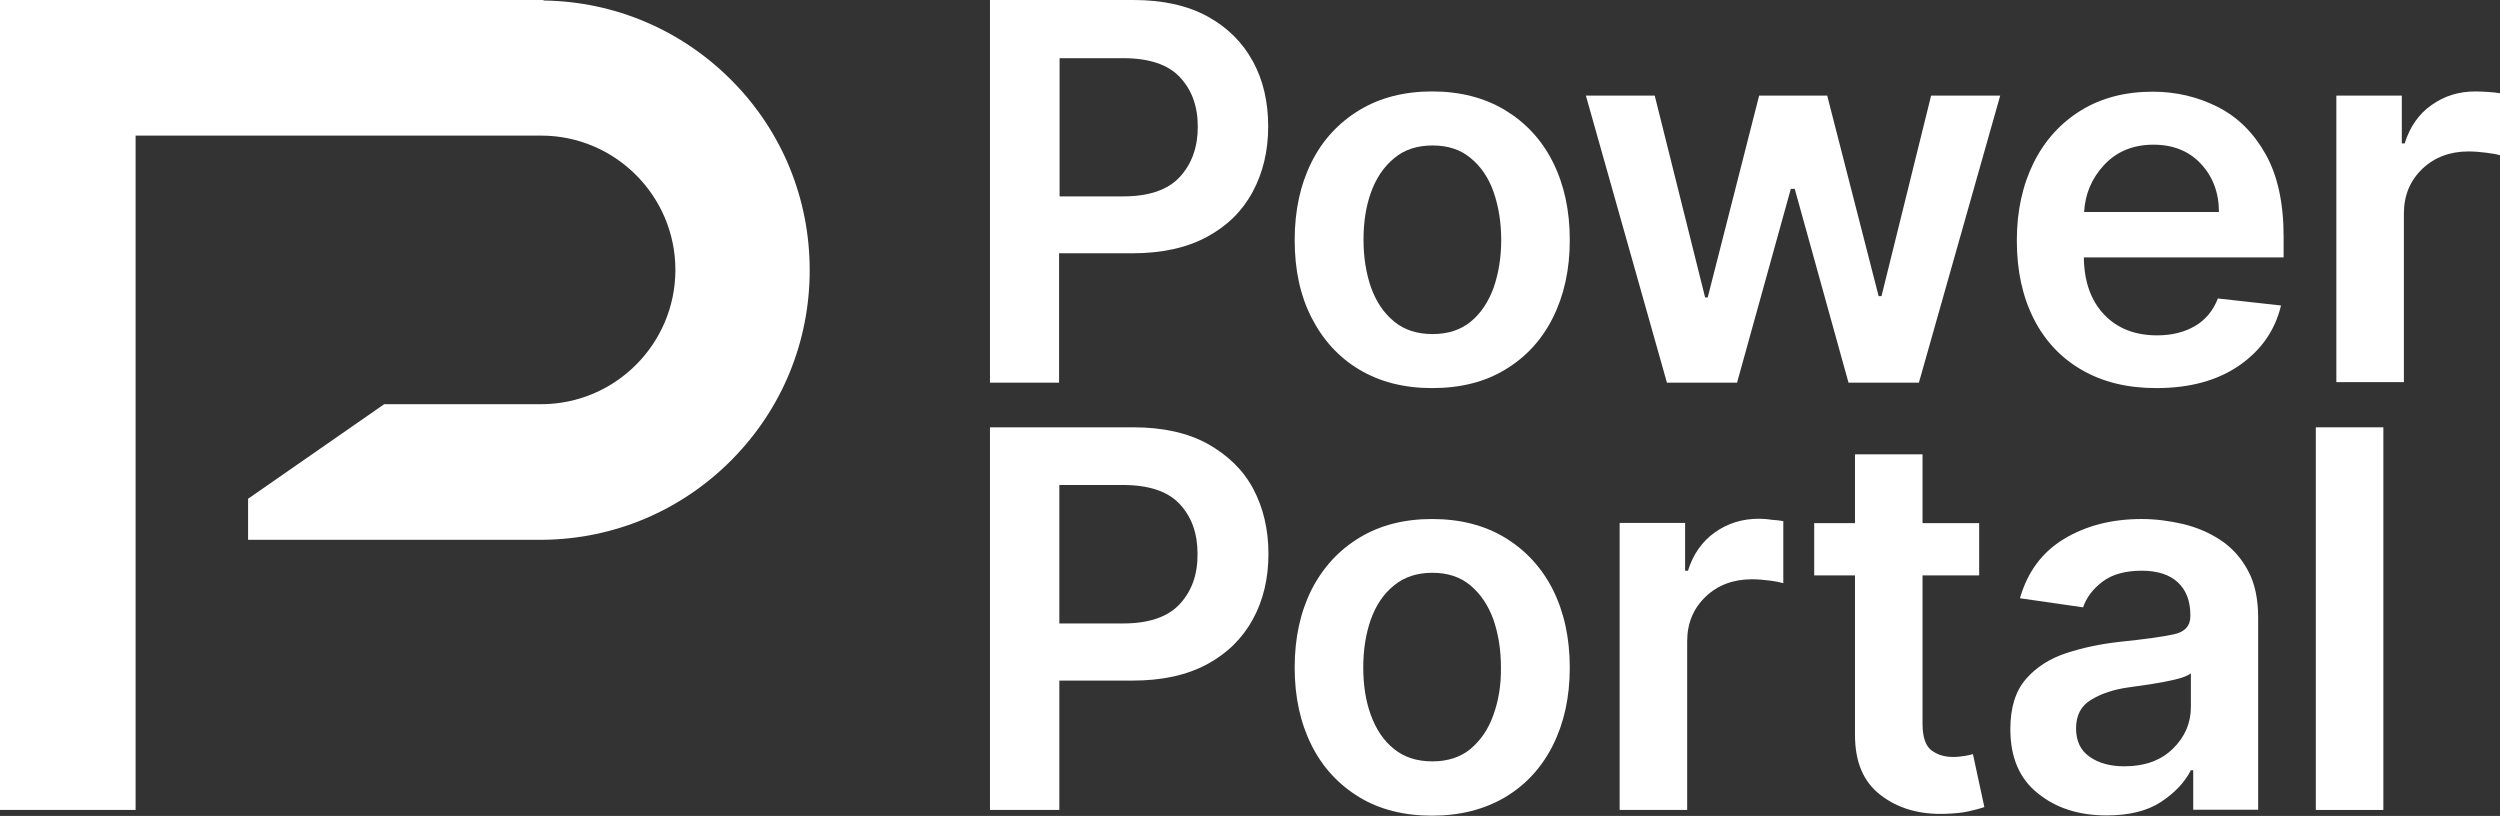 <?xml version="1.0" encoding="utf-8"?>
<!-- Generator: Adobe Illustrator 25.4.1, SVG Export Plug-In . SVG Version: 6.00 Build 0)  -->
<svg version="1.1" id="Ebene_1" xmlns="http://www.w3.org/2000/svg" xmlns:xlink="http://www.w3.org/1999/xlink" x="0px" y="0px"
	 viewBox="0 0 96.24 31.41" style="enable-background:new 0 0 96.24 31.41;" xml:space="preserve">
<rect x="0" y="0" width="96.24" height="31.41" fill="#333333" stroke="none"/>
<style type="text/css">
	.st0{fill:#FFFFFF;}
</style>
<path class="st0" d="M38.11,14.73V0h5.52c1.13,0,2.08,0.21,2.85,0.63s1.35,1,1.75,1.73s0.59,1.57,0.59,2.51s-0.2,1.78-0.6,2.52
	s-0.98,1.31-1.76,1.73s-1.73,0.63-2.87,0.63h-2.82v4.98H38.11z M40.79,7.56h2.45c0.99,0,1.72-0.25,2.18-0.75s0.69-1.15,0.69-1.93
	c0-0.79-0.23-1.42-0.69-1.91s-1.19-0.73-2.19-0.73h-2.44V7.56L40.79,7.56z"/>
<path class="st0" d="M55.13,14.94c-1.08,0-2.01-0.24-2.8-0.71s-1.4-1.14-1.84-2s-0.65-1.85-0.65-2.99s0.22-2.14,0.65-3
	s1.05-1.52,1.84-2s1.73-0.72,2.8-0.72c1.08,0,2.01,0.24,2.81,0.72c0.79,0.48,1.41,1.14,1.84,2s0.65,1.85,0.65,3
	c0,1.14-0.22,2.13-0.65,2.99s-1.04,1.52-1.84,2C57.15,14.71,56.21,14.94,55.13,14.94z M55.15,12.86c0.59,0,1.08-0.16,1.47-0.48
	s0.68-0.76,0.88-1.31c0.19-0.55,0.29-1.16,0.29-1.83c0-0.68-0.1-1.29-0.29-1.84c-0.19-0.55-0.49-0.99-0.88-1.31
	c-0.39-0.33-0.88-0.49-1.47-0.49s-1.09,0.16-1.48,0.49c-0.4,0.33-0.69,0.76-0.89,1.31s-0.29,1.16-0.29,1.84
	c0,0.67,0.1,1.28,0.29,1.83c0.2,0.55,0.49,0.98,0.89,1.31C54.06,12.7,54.55,12.86,55.15,12.86z"/>
<path class="st0" d="M64.17,14.73L61.05,3.68h2.65l1.94,7.77h0.1l1.98-7.77h2.62l1.98,7.72h0.11l1.91-7.72H77l-3.13,11.05h-2.71
	l-2.07-7.46h-0.15l-2.07,7.46H64.17z"/>
<path class="st0" d="M83.01,14.94c-1.11,0-2.06-0.23-2.87-0.7c-0.8-0.46-1.42-1.12-1.85-1.97s-0.65-1.85-0.65-3.01
	c0-1.14,0.22-2.13,0.65-3c0.43-0.86,1.04-1.53,1.82-2.01s1.7-0.72,2.76-0.72c0.91,0,1.74,0.2,2.51,0.59s1.38,1,1.84,1.82
	s0.69,1.88,0.69,3.17v0.8h-7.69c0.01,0.94,0.28,1.68,0.79,2.21s1.19,0.79,2.03,0.79c0.56,0,1.05-0.12,1.46-0.36
	c0.41-0.24,0.7-0.6,0.88-1.06l2.43,0.27c-0.23,0.96-0.77,1.73-1.61,2.31S84.3,14.94,83.01,14.94z M80.23,8.16h5.19
	c0-0.75-0.24-1.37-0.7-1.86s-1.07-0.73-1.82-0.73c-0.78,0-1.41,0.26-1.89,0.77C80.53,6.85,80.27,7.46,80.23,8.16z"/>
<path class="st0" d="M89.94,14.71V3.68h2.52v1.84h0.11c0.2-0.64,0.55-1.14,1.04-1.48c0.49-0.35,1.05-0.52,1.69-0.52
	c0.14,0,0.31,0.01,0.49,0.02s0.33,0.03,0.45,0.05v2.39c-0.11-0.04-0.28-0.07-0.52-0.1s-0.47-0.05-0.69-0.05
	c-0.71,0-1.31,0.22-1.78,0.67s-0.71,1.02-0.71,1.72v6.49L89.94,14.71L89.94,14.71z"/>
<g>
	<g>
		<g>
			<path class="st0" d="M0,31.18h5.22V5.22h15.61c2.85,0,5.17,2.32,5.17,5.17s-2.32,5.17-5.17,5.17h-6.04L9.55,19.2v1.58h11.32h0.04
				c2.75-0.03,5.33-1.13,7.26-3.08c1.94-1.96,3-4.55,3-7.3s-1.06-5.34-2.99-7.29s-4.5-3.05-7.24-3.09L20.9,0H0V31.18z"/>
		</g>
	</g>
</g>
<path class="st0" d="M46.48,17.08c-0.77-0.42-1.72-0.63-2.85-0.63h-5.52v14.73h2.67V26.2h2.82c1.14,0,2.09-0.21,2.87-0.63
	s1.36-1,1.76-1.73s0.6-1.57,0.6-2.52c0-0.94-0.2-1.78-0.59-2.51S47.25,17.51,46.48,17.08z M45.42,23.25
	c-0.46,0.5-1.19,0.75-2.18,0.75h-2.46v-5.33h2.44c1,0,1.73,0.24,2.19,0.73s0.69,1.13,0.69,1.91C46.11,22.11,45.88,22.75,45.42,23.25
	z"/>
<path class="st0" d="M57.94,20.7c-0.79-0.48-1.73-0.72-2.81-0.72s-2.01,0.24-2.8,0.72s-1.4,1.14-1.84,2c-0.43,0.86-0.65,1.85-0.65,3
	c0,1.14,0.22,2.13,0.65,2.99s1.05,1.52,1.84,2s1.73,0.71,2.8,0.71c1.08,0,2.01-0.24,2.81-0.71c0.79-0.47,1.41-1.14,1.84-2
	s0.65-1.85,0.65-2.99s-0.22-2.14-0.65-3C59.35,21.85,58.73,21.18,57.94,20.7z M57.49,27.52c-0.19,0.55-0.49,0.98-0.88,1.31
	c-0.39,0.32-0.88,0.48-1.47,0.48s-1.09-0.16-1.48-0.48c-0.4-0.32-0.69-0.76-0.89-1.31s-0.29-1.16-0.29-1.83
	c0-0.68,0.1-1.29,0.29-1.84c0.2-0.55,0.49-0.99,0.89-1.31c0.4-0.33,0.89-0.49,1.48-0.49s1.08,0.16,1.47,0.49s0.68,0.76,0.88,1.31
	c0.19,0.55,0.29,1.16,0.29,1.84C57.79,26.36,57.69,26.97,57.49,27.52z"/>
<path class="st0" d="M67.71,19.97c-0.63,0-1.19,0.17-1.69,0.52c-0.49,0.35-0.84,0.84-1.04,1.48h-0.11v-1.84h-2.52v11.05h2.6v-6.49
	c0-0.7,0.24-1.27,0.71-1.72s1.07-0.67,1.78-0.67c0.22,0,0.45,0.02,0.69,0.05s0.41,0.07,0.52,0.1v-2.39
	c-0.12-0.02-0.27-0.04-0.45-0.05C68.02,19.98,67.85,19.97,67.71,19.97z"/>
<path class="st0" d="M75.64,29.1c-0.14,0.02-0.29,0.04-0.45,0.04c-0.33,0-0.6-0.08-0.83-0.25s-0.35-0.51-0.35-1.03v-5.71h2.18v-2.01
	h-2.18v-2.65h-2.6v2.65h-1.57v2.01h1.57v6.14c0,1.04,0.32,1.81,0.99,2.32c0.66,0.51,1.49,0.75,2.46,0.72
	c0.37-0.01,0.68-0.04,0.94-0.1s0.45-0.11,0.59-0.16l-0.44-2.04C75.88,29.05,75.77,29.08,75.64,29.1z"/>
<path class="st0" d="M85.48,20.79c-0.44-0.29-0.92-0.49-1.45-0.62c-0.53-0.12-1.05-0.19-1.58-0.19c-1.16,0-2.16,0.26-3,0.77
	s-1.4,1.27-1.69,2.28l2.43,0.35c0.13-0.38,0.38-0.71,0.75-0.99s0.88-0.42,1.51-0.42c0.6,0,1.07,0.15,1.39,0.45
	c0.32,0.3,0.48,0.72,0.48,1.26v0.04c0,0.37-0.21,0.61-0.64,0.7c-0.42,0.09-1.12,0.19-2.1,0.29c-0.71,0.08-1.39,0.22-2.03,0.43
	c-0.64,0.21-1.16,0.54-1.56,1c-0.4,0.46-0.6,1.1-0.6,1.93c0,1.08,0.35,1.91,1.06,2.47c0.7,0.57,1.58,0.85,2.64,0.85
	c0.87,0,1.57-0.17,2.1-0.52s0.91-0.75,1.15-1.22h0.09v1.52h2.5v-7.39c0-0.73-0.13-1.34-0.4-1.83
	C86.27,21.47,85.92,21.08,85.48,20.79z M84.34,27.22c0,0.61-0.23,1.15-0.69,1.6s-1.08,0.68-1.87,0.68c-0.54,0-0.99-0.12-1.34-0.37
	c-0.35-0.24-0.52-0.61-0.52-1.09c0-0.5,0.19-0.87,0.58-1.1c0.39-0.24,0.87-0.4,1.45-0.48c0.23-0.03,0.51-0.07,0.84-0.12
	c0.33-0.05,0.64-0.11,0.94-0.18c0.29-0.07,0.5-0.15,0.61-0.24V27.22z"/>
<rect x="89.15" y="16.45" class="st0" width="2.6" height="14.73"/>
</svg>
